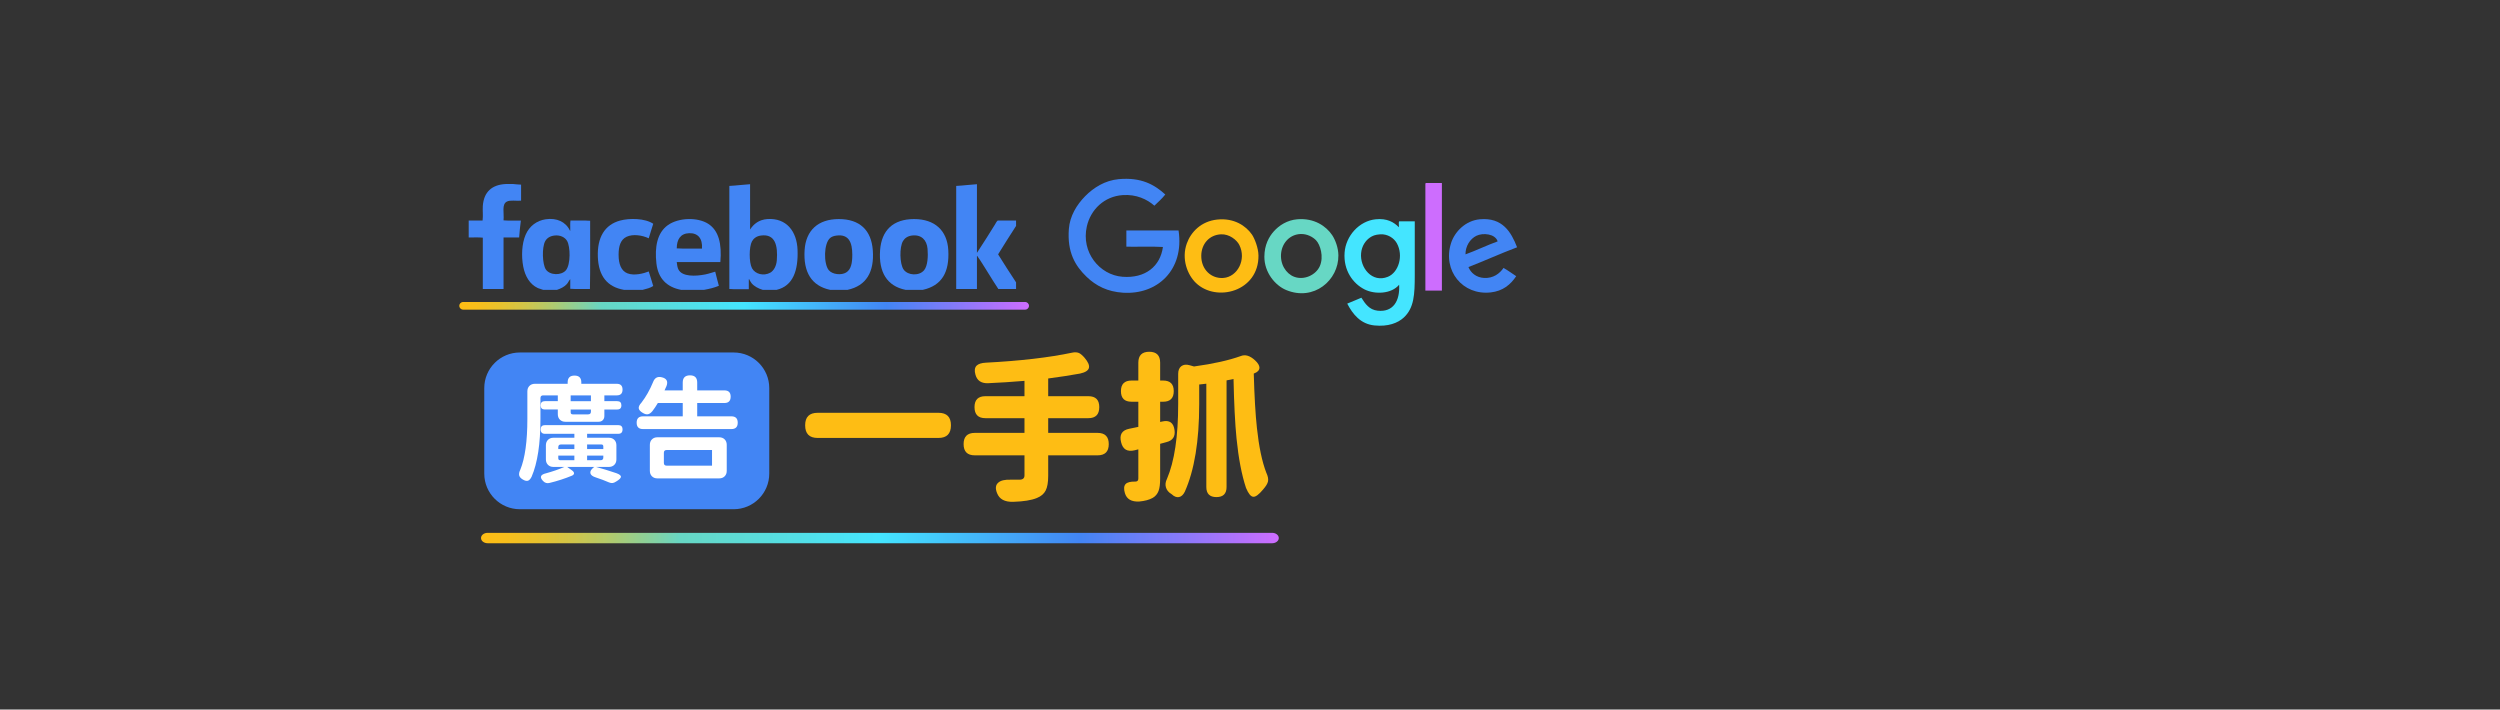 <?xml version="1.0" encoding="utf-8"?>
<!-- Generator: Adobe Illustrator 15.1.0, SVG Export Plug-In . SVG Version: 6.00 Build 0)  -->
<!DOCTYPE svg PUBLIC "-//W3C//DTD SVG 1.1//EN" "http://www.w3.org/Graphics/SVG/1.1/DTD/svg11.dtd">
<svg version="1.1" id="圖層_1" xmlns="http://www.w3.org/2000/svg" xmlns:xlink="http://www.w3.org/1999/xlink" x="0px" y="0px"
	 width="1920.209px" height="545px" viewBox="0 0 1920.209 545" enable-background="new 0 0 1920.209 545" xml:space="preserve">
<rect x="0" y="0" width="1920.209" height="545" fill="#333333" stroke="none"/>
<g>
	<path fill="#4285F4" d="M590.857,363.766c0,15.112-12.25,27.365-27.361,27.365H399.321c-15.112,0-27.363-12.253-27.363-27.365
		v-65.67c0-15.112,12.251-27.361,27.363-27.361h164.175c15.111,0,27.362,12.249,27.362,27.361L590.857,363.766L590.857,363.766z"/>
	<g>
		<path fill="#FFFFFF" d="M405.549,369.224c-1.038,0.354-2.357,0.059-3.958-0.89c-1.601-0.949-2.534-2.017-2.801-3.201
			c-0.267-1.188,0.014-2.639,0.845-4.357c3.616-8.833,5.425-21.846,5.425-39.039v-21.165c0-1.719,0.534-3.112,1.601-4.18
			c1.067-1.066,2.459-1.601,4.18-1.601h25.167v-1.067c0-3.498,1.748-5.247,5.247-5.247c3.497,0,5.247,1.75,5.247,5.247v1.067h27.212
			c2.964,0,4.447,1.481,4.447,4.445c0,2.965-1.483,4.446-4.447,4.446h-9.515v4.446h9.871c2.134,0,3.201,1.066,3.201,3.2
			c0,2.136-1.067,3.201-3.201,3.201h-9.871v4.98c0,1.305-0.4,2.372-1.201,3.201c-0.8,0.831-1.883,1.244-3.246,1.244h-13.428H434.23
			c-1.721,0-3.112-0.532-4.181-1.601c-1.066-1.067-1.601-2.459-1.601-4.18v-3.646h-9.96c-2.134,0-3.202-1.065-3.202-3.201
			c0-2.134,1.067-3.2,3.202-3.2h9.96v-4.446h-11.205c-1.423,0-2.134,0.711-2.134,2.134v15.919c0,19.09-2.254,33.881-6.758,44.375
			C407.519,367.829,406.585,368.867,405.549,369.224z M417.065,369.401c-2.728-2.905-1.957-4.862,2.312-5.869
			c5.216-1.423,9.929-3.053,14.14-4.892h-8.447c-1.721,0-3.112-0.533-4.18-1.602c-1.067-1.065-1.601-2.459-1.601-4.18V342.01
			c0-1.719,0.534-3.112,1.601-4.181c1.067-1.066,2.458-1.601,4.18-1.601h16.096v-3.023h-22.588c-2.194,0-3.291-1.126-3.291-3.38
			c0-2.191,1.097-3.29,3.291-3.29h28.101h28.19c2.192,0,3.291,1.099,3.291,3.29c0,2.254-1.099,3.38-3.291,3.38h-23.922v3.023h16.719
			c1.719,0,3.112,0.533,4.18,1.601s1.602,2.462,1.602,4.181v10.849c0,1.721-0.534,3.113-1.602,4.18
			c-1.066,1.067-2.461,1.602-4.18,1.602h-9.871c4.802,1.305,10.02,2.906,15.651,4.803c2.43,0.89,3.586,1.837,3.468,2.846
			c-0.06,0.947-1.275,2.135-3.646,3.558c-1.009,0.652-1.897,1.037-2.668,1.156c-0.831,0.117-1.75-0.03-2.757-0.444
			c-3.143-1.364-6.521-2.639-10.138-3.824c-2.49-0.771-3.899-1.838-4.224-3.201c-0.327-1.362,0.429-2.814,2.268-4.356l0.711-0.534
			H435.65l3.823,2.757c0.948,0.712,1.424,1.423,1.424,2.135c0,0.711-0.505,1.305-1.513,1.778c-5.396,2.253-11.146,4.12-17.252,5.604
			C420.177,371.446,418.488,370.942,417.065,369.401z M428.803,344.946h12.361v-3.558h-6.225h-4.002
			c-1.424,0-2.135,0.712-2.135,2.135V344.946z M430.315,353.483h10.85v-3.558h-6.225h-6.137v2.046
			C428.803,352.98,429.306,353.483,430.315,353.483z M438.319,308.13h7.736h7.826v-4.446h-15.563V308.13z M439.919,318.268h6.136
			h5.691c1.423,0,2.134-0.711,2.134-2.134v-1.603h-15.563v2.136C438.319,317.734,438.852,318.268,439.919,318.268z M450.946,344.946
			h6.225h6.226V342.9c0-1.007-0.505-1.512-1.513-1.512h-10.938V344.946z M450.946,353.483h6.225h4.091
			c1.424,0,2.135-0.712,2.135-2.135v-1.423h-12.45V353.483z"/>
		<path fill="#FFFFFF" d="M493.898,329.562c-3.261,0-4.891-1.63-4.891-4.891s1.63-4.893,4.891-4.893h30.503v-10.227h-19.12
			c-1.365,2.313-2.757,4.388-4.18,6.225c-1.128,1.365-2.255,2.165-3.38,2.401c-1.127,0.236-2.432-0.089-3.913-0.979
			c-1.957-1.125-3.023-2.312-3.201-3.557c-0.179-1.245,0.533-2.728,2.134-4.446c3.438-4.505,6.373-9.692,8.804-15.563
			c1.245-3.438,3.526-4.713,6.848-3.824c3.675,0.889,4.859,3.112,3.557,6.67c-0.178,0.355-0.432,0.904-0.756,1.645
			c-0.327,0.742-0.578,1.32-0.756,1.734h13.961v-6.047c0-3.675,1.867-5.514,5.604-5.514c3.675,0,5.513,1.838,5.513,5.514v6.047
			h20.898c3.201,0,4.802,1.602,4.802,4.803c0,3.262-1.601,4.892-4.802,4.892h-20.898v10.227h26.234c3.26,0,4.891,1.632,4.891,4.893
			s-1.631,4.891-4.891,4.891H527.78H493.898z M504.926,367.445c-1.72,0-3.111-0.534-4.18-1.602c-1.067-1.066-1.602-2.459-1.602-4.18
			v-20.009c0-1.72,0.534-3.112,1.602-4.18c1.066-1.067,2.459-1.602,4.18-1.602h23.744h23.744c1.719,0,3.112,0.533,4.18,1.602
			c1.067,1.066,1.602,2.46,1.602,4.18v20.009c0,1.721-0.534,3.112-1.602,4.18c-1.066,1.066-2.461,1.602-4.18,1.602H504.926z
			 M512.04,357.662h16.363H546.9v-12.006h-34.86c-1.423,0-2.134,0.712-2.134,2.135v7.736
			C509.906,356.95,510.617,357.662,512.04,357.662z"/>
	</g>
	<g>
		<path fill="#FEBD14" d="M628.021,336.378c-6.397,0-9.596-3.238-9.596-9.718c0-6.396,3.198-9.596,9.596-9.596h92.793
			c6.396,0,9.595,3.2,9.595,9.596c0,6.479-3.2,9.718-9.595,9.718h-46.397H628.021z"/>
		<path fill="#FEBD14" d="M765.875,378.888c-1.539-3.727-1.214-6.479,0.972-8.259c1.862-1.619,5.061-2.349,9.595-2.188
			c2.188,0,4.373,0,6.56,0c2.591,0,3.887-1.093,3.887-3.279v-15.426H748.75c-5.75,0-8.624-2.873-8.624-8.623
			c0-5.748,2.874-8.623,8.624-8.623h14.696h23.44v-11.296h-30c-5.587,0-8.38-2.833-8.38-8.502c0-5.587,2.793-8.381,8.38-8.381h30
			v-11.781c-9.555,0.812-18.988,1.418-28.299,1.822c-5.021,0.081-8.138-2.104-9.354-6.559c-0.892-3.076-0.606-5.384,0.851-6.923
			c1.376-1.375,3.805-2.145,7.288-2.309c26.314-1.376,48.298-3.926,65.951-7.651c2.104-0.486,3.927-0.404,5.466,0.242
			c1.294,0.649,2.712,1.864,4.251,3.645c2.752,3.24,3.866,5.851,3.34,7.834c-0.527,1.985-2.814,3.422-6.862,4.312
			c-7.126,1.296-15.264,2.551-24.413,3.766v13.603h30.851c5.587,0,8.381,2.794,8.381,8.381c0,5.669-2.794,8.502-8.381,8.502h-30.851
			v11.296H843c5.748,0,8.623,2.875,8.623,8.623c0,5.75-2.875,8.623-8.623,8.623h-37.895v15.79c0,4.939-0.649,8.686-1.943,11.234
			c-1.296,2.551-3.564,4.474-6.802,5.77c-4.13,1.7-10.202,2.672-18.219,2.915C771.745,385.607,767.655,383.421,765.875,378.888z"/>
		<path fill="#FEBD14" d="M864.012,378.767c-0.972-3.24-0.771-5.588,0.607-7.045c1.294-1.294,3.766-1.901,7.409-1.822
			c1.536,0,2.308-0.769,2.308-2.308v-22.471l-2.794,0.729c-5.669,1.377-9.15-0.688-10.445-6.194
			c-1.457-5.749,0.607-9.188,6.194-10.324c1.458-0.321,3.806-0.809,7.045-1.458v-19.312h-5.223c-5.427,0-8.139-2.712-8.139-8.138
			c0-5.424,2.712-8.138,8.139-8.138h5.223v-13.726c0-5.587,2.793-8.38,8.38-8.38c5.588,0,8.381,2.793,8.381,8.38v13.726h2.309
			c5.424,0,8.138,2.714,8.138,8.138c0,5.426-2.714,8.138-8.138,8.138h-2.309v15.547l1.579-0.364
			c5.587-1.295,8.745,0.933,9.475,6.681c0.646,4.857-1.379,7.895-6.073,9.108c-0.567,0.163-1.457,0.406-2.672,0.729
			c-1.054,0.243-1.821,0.445-2.309,0.606v13.482v13.36c0,4.05-0.405,7.166-1.215,9.352c-0.892,2.348-2.389,4.13-4.493,5.345
			c-2.593,1.457-6.033,2.388-10.324,2.793C869.072,385.526,865.388,383.382,864.012,378.767z M905.49,381.803
			c-1.821,0.322-3.664-0.406-5.526-2.188l-0.121-0.121l-0.243-0.122c-2.105-1.296-3.461-2.976-4.067-5.04
			c-0.607-2.063-0.347-4.229,0.789-6.497c5.749-13.44,8.624-32.631,8.624-57.571v-23.077c0-2.751,0.809-4.737,2.429-5.951
			c1.619-1.215,3.724-1.458,6.315-0.729l3.4,0.972c14.736-2.022,26.721-4.695,35.951-8.016c3.401-1.376,7.045-0.283,10.931,3.278
			c2.267,2.106,3.4,4.009,3.4,5.708c-0.08,1.943-1.457,3.401-4.129,4.373c-0.082,0.082-0.164,0.122-0.242,0.122
			c0.484,17.571,1.293,31.499,2.428,41.781c1.537,14.414,3.929,25.831,7.166,34.251c1.295,2.754,1.74,5.021,1.336,6.802
			c-0.323,1.621-1.577,3.687-3.764,6.194c-3.24,3.887-5.752,5.748-7.531,5.587c-1.864-0.081-3.725-2.35-5.587-6.802
			c-3.32-10.039-5.75-22.712-7.287-38.017c-1.135-11.417-1.902-26.64-2.308-45.668c-1.135,0.242-2.915,0.606-5.344,1.094v44.816
			v37.045c0,5.182-2.593,7.773-7.773,7.773c-5.183,0-7.772-2.593-7.772-7.773v-79.312c-0.567,0.081-1.457,0.182-2.672,0.304
			c-1.216,0.121-2.146,0.225-2.795,0.304v15.183c0,28.26-3.686,50.647-11.053,67.166
			C908.831,380.103,907.313,381.479,905.49,381.803z"/>
	</g>
</g>
<g>
	<g>
		<path fill="#4285F4" d="M388.744,141.329c1.751,0,3.502,0,5.255,0c1.982,0.262,4.142,0.348,6.239,0.492c0,4.105,0,8.21,0,12.316
			c-4.12,0.263-8.285-0.595-10.839,0.657c-4.241,2.082-2.08,8.721-2.628,14.453c4.107,0.383,8.924,0.055,13.304,0.164
			c-0.549,4.214-1.002,8.522-1.314,12.973c-3.995,0-7.992,0-11.989,0c0,13.194,0,26.387,0,39.578c-5.309,0-10.619,0-15.929,0
			c0-13.137,0-26.275,0-39.414c-3.285-0.383-7.28-0.055-10.84-0.164c0-4.324,0-8.649,0-12.973c3.56,0,7.116,0,10.676,0
			c0.474-4.038-0.067-7.779,0.164-11.168C371.572,147.559,377.683,141.79,388.744,141.329z"/>
		<path fill="#4285F4" d="M596.493,222.621c-3.56,0-7.118,0-10.675,0c-3.362-1.006-6.494-2.671-8.541-5.091
			c-0.588-0.694-1.174-1.879-1.643-2.628c0.085,0.134-0.253-1.063-0.492-0.327c0,2.517,0,5.036,0,7.553
			c-4.927-0.107-10.292,0.222-14.945-0.164c0-26.386,0-52.771,0-79.157c5.479-0.27,10.499-0.998,15.931-1.313
			c0,11.605,0,23.212,0,34.814c2.6-4.115,6.774-7.608,13.304-8.047c14.789-0.99,22.633,9.648,23.156,23.648
			C613.184,207.876,609.067,219.675,596.493,222.621z M577.605,185.343c-2.349,4.211-2.359,16.363,0,20.691
			c2.459,4.512,8.901,6.2,13.961,3.448c2.818-1.535,4.761-5.248,5.09-9.523c0.863-11.219-1.123-20.502-12.152-19.053
			C580.975,181.374,578.817,183.171,577.605,185.343z"/>
		<path fill="#4285F4" d="M780.428,169.413c0,1.367,0,2.735,0,4.104c-4.62,7.262-9.313,14.444-13.795,21.842
			c4.477,7.295,9.154,14.386,13.795,21.515c0,1.697,0,3.395,0,5.09c-4.541,0-9.091,0-13.628,0
			c-2.786-4.055-5.424-8.592-8.213-12.971c-2.504-3.931-5.087-8.322-7.721-11.991c0.005,0.005-0.228-0.768-0.495-0.328
			c0,8.432,0,16.861,0,25.29c-5.307,0-10.617,0-15.927,0c0-26.386,0-52.771,0-79.157c5.479-0.27,10.499-0.998,15.927-1.313
			c0,17.57,0,35.146,0,52.719c4.491-6.727,9.385-14.628,13.797-21.682c0.678-1.079,1.163-2.302,2.138-3.118
			C771.009,169.413,775.719,169.413,780.428,169.413z"/>
		<path fill="#4285F4" d="M427.83,222.621c-3.561,0-7.117,0-10.675,0c-1.479-0.637-2.981-0.856-4.271-1.479
			c-5.916-2.846-9.572-8.902-11.003-16.422c-1.503-7.904-1.13-17.394,1.806-24.307c2.966-6.979,8.799-10.998,15.438-11.988
			c8.441-1.258,15.374,1.92,18.558,8.541c0.003,0.251,0.449,0.539,0.33,0c0.108-2.464-0.22-5.364,0.164-7.555
			c4.98,0.107,10.399-0.22,15.108,0.161c-0.109,17.41,0.218,35.257-0.164,52.39c-4.983-0.109-10.4,0.221-15.108-0.163
			c0-2.462,0-4.927,0-7.391c-0.984,0.955-1.577,2.605-2.628,3.776C433.497,220.296,430.775,221.633,427.83,222.621z
			 M418.797,185.179c-2.722,4.818-2.231,17.912,0.492,21.843c3.167,4.569,12.005,4.694,15.438,0.493
			c3.642-4.461,3.436-18.057,0.82-22.501c-1.612-2.741-5.223-4.642-9.688-4.105C422.386,181.325,420.087,182.893,418.797,185.179z"
			/>
		<path fill="#4285F4" d="M493.686,222.621c-4.816,0-9.636,0-14.453,0c-12.885-2.247-19.458-10.702-20.034-25.124
			c-0.612-15.295,5.374-24.895,17.081-28.084c7.188-1.961,19.121-1.826,25.454,2.461c-1.112,3.76-2.372,7.375-3.449,11.169
			c-4.864-2.365-12.164-3.5-17.08-1.149c-4.585,2.195-6.075,7.229-6.075,13.795c0,7.099,1.989,12.435,6.896,14.289
			c5.242,1.981,12.319,0.068,16.26-1.479c1.141,3.729,2.395,7.352,3.449,11.166C499.558,221.159,496.59,221.858,493.686,222.621z"/>
		<path fill="#4285F4" d="M540.819,222.621c-5.913,0-11.824,0-17.737,0c-11.131-2.141-17.583-8.929-18.886-20.199
			c-1.491-12.885,0.67-23.798,8.87-29.56c8.242-5.798,22.762-6.148,30.873-0.988c8.139,5.184,10.574,15.499,9.358,29.396
			c-11.168,0-22.334,0-33.502,0c0.294,2.407,0.503,4.188,1.313,5.75c2.962,5.686,13.214,5.205,20.528,3.777
			c3.117-0.61,5.782-1.673,7.718-2.135c0.789,3.755,1.904,7.183,2.795,10.837C548.789,220.958,544.9,221.888,540.819,222.621z
			 M529.322,179.103c-6.648,0.228-9.467,4.742-9.525,11.659c6.133,0.384,12.973,0.057,19.381,0.165
			C539.736,183.142,536.028,178.871,529.322,179.103z"/>
		<path fill="#4285F4" d="M651.018,222.621c-4.489,0-8.979,0-13.468,0c-14.167-3.061-20.641-13.524-19.543-30.544
			c0.975-15.109,10.322-23.814,26.277-23.814c16.278,0,25.002,8.73,26.11,23.979C671.607,208.888,665.419,219.5,651.018,222.621z
			 M637.715,182.715c-5.037,4.052-5.224,19.829-1.15,24.8c2.748,3.351,9.635,4.033,13.304,1.805
			c3.851-2.336,4.763-7.289,4.763-13.631c0-9.481-2.631-15.904-11.989-14.781C640.301,181.188,638.823,181.823,637.715,182.715z"/>
		<path fill="#4285F4" d="M708.825,222.621c-4.435,0-8.868,0-13.304,0c-14.291-2.895-20.73-13.702-19.545-30.381
			c1.09-15.243,9.937-23.979,26.114-23.979c15.875,0,25.42,8.777,26.277,23.814C729.345,209.239,723.289,219.38,708.825,222.621z
			 M693.554,185.179c-2.797,4.75-2.557,17.501,0.492,21.843c3.241,4.616,11.952,5.143,15.765,0.493
			c2.721-3.32,3.138-10.632,2.627-16.424c-0.599-6.795-4.795-11.096-11.987-10.185C697.133,181.329,694.863,182.95,693.554,185.179z
			"/>
	</g>
	<g>
		
			<linearGradient id="SVGID_1_" gradientUnits="userSpaceOnUse" x1="-186.236" y1="538.506" x2="251.336" y2="538.506" gradientTransform="matrix(1 0 0 -1 539.01 773.401)">
			<stop  offset="0" style="stop-color:#FEBD14"/>
			<stop  offset="0.029" style="stop-color:#F9BE1A"/>
			<stop  offset="0.069" style="stop-color:#E9C12C"/>
			<stop  offset="0.115" style="stop-color:#D1C549"/>
			<stop  offset="0.166" style="stop-color:#AECB71"/>
			<stop  offset="0.22" style="stop-color:#82D2A5"/>
			<stop  offset="0.25" style="stop-color:#67D7C4"/>
			<stop  offset="0.5" style="stop-color:#44E5FF"/>
			<stop  offset="0.75" style="stop-color:#4285F4"/>
			<stop  offset="1" style="stop-color:#CD6DFE"/>
		</linearGradient>
		<path fill="url(#SVGID_1_)" d="M787.412,237.827H355.706c-1.62,0-2.932-1.313-2.932-2.933s1.312-2.932,2.932-2.932h431.706
			c1.621,0,2.934,1.313,2.934,2.932S789.033,237.827,787.412,237.827z"/>
	</g>
	<g>
		<path fill="#4285F4" d="M895.04,149.392c-2.472,3.188-5.53,5.793-8.382,8.605c-5.567-4.935-13.887-8.851-24.234-8.154
			c-14.381,0.963-24.701,11.219-27.632,24.008c-4.539,19.797,9.661,37.364,27.405,38.731c17.469,1.347,28.979-7.979,31.031-22.876
			c-8.908-0.529-18.803-0.076-28.087-0.229c0-4.149,0-8.302,0-12.454c13.365,0,26.727,0,40.091,0
			c4.566,30.423-16.437,49.589-42.81,47.792c-11.699-0.799-20.476-5.11-27.86-12.232c-8.677-8.37-14.949-18.738-13.591-36.691
			c0.764-10.046,6.063-18.617,12.458-25.142c6.461-6.592,15.291-12.172,25.824-13.14C876.479,136.034,886.612,141.72,895.04,149.392
			z"/>
		<path fill="#CD6DFE" d="M1095.267,140.558c4.075,0,8.153,0,12.23,0c0,27.556,0,55.115,0,82.67c-4.229,0-8.458,0-12.687,0
			c0-27.33,0-54.663,0-81.992C1094.804,140.849,1094.98,140.646,1095.267,140.558z"/>
		<path fill="#FEBD14" d="M934.903,168.644c12.926-1.384,22.055,4.777,26.728,11.551c1.911,2.769,4.928,10.125,4.983,16.08
			c0.266,27.605-32.292,36.173-48.021,21.064c-6.712-6.448-11.237-18.619-7.02-30.353
			C914.74,178.183,922.572,169.96,934.903,168.644z M922.674,196.274c-0.161,10.955,7.925,17.922,16.987,17.215
			c10.856-0.848,17.883-14.14,12.229-25.366c-1.962-3.9-7.731-8.448-14.043-8.154C928.763,180.389,922.801,187.405,922.674,196.274z
			"/>
		<path fill="#67D7C4" d="M996.513,168.415c12.946-1.063,22.103,5.295,26.729,12.229c2.355,3.537,4.676,9.527,4.753,15.402
			c0.263,19.223-18.854,35.547-40.091,26.729c-8.482-3.524-16.791-13.475-16.76-25.596c0.023-9.135,3.604-15.395,7.25-19.477
			C982.409,173.198,988.572,169.067,996.513,168.415z M984.056,194.011c-1.147,8.79,3.691,16.199,9.968,18.571
			c7.719,2.923,16.724-1.434,19.703-8.154c3.188-7.191,0.383-16.521-2.944-19.931c-2.345-2.406-6.725-4.938-11.777-4.759
			C990.923,180.029,985.07,186.206,984.056,194.011z"/>
		<path fill="#44E5FF" d="M1074.429,174.531c0.211-0.642-0.328-3.527,0.229-4.531c3.999,0,8.002,0,12.002,0
			c0,12.97,0,27.838,0,41.223c0,14.979-0.508,25.264-8.381,32.619c-4.592,4.287-12.17,7.188-22.648,6.115
			c-10.623-1.089-16.637-8.654-20.841-16.761c3.719-1.419,7.184-3.088,10.874-4.53c2.941,4.676,6.035,9.246,12.459,9.967
			c11.942,1.333,17.242-7.502,16.535-19.937c-5.958,7.167-18.628,7.572-26.502,3.627c-8.888-4.454-16.391-14.533-15.399-28.313
			c0.914-12.799,11.186-24.343,24.009-25.596C1065.164,167.597,1070.461,170.434,1074.429,174.531z M1052.23,182.458
			c-3.412,2.328-6.283,6.506-6.793,12.005c-1.041,11.174,8.478,23.088,20.611,18.119c8.157-3.338,12.17-16.186,6.792-25.82
			c-2.212-3.962-7.09-7.121-12.683-6.794C1056.112,180.204,1054.051,181.218,1052.23,182.458z"/>
		<path fill="#4285F4" d="M1165.253,189.932c-12.631,4.733-25.354,10.583-37.37,15.177c1.727,4.353,5.876,8.036,12.005,8.381
			c6.998,0.395,12.035-3.366,14.947-7.702c3.427,1.934,6.511,4.215,9.74,6.345c-4.418,6.577-10.272,11.399-19.479,12.456
			c-21.653,2.485-37.264-16.754-30.578-37.825c2.781-8.769,11.134-17.371,22.198-18.347
			C1153.974,166.896,1160.675,178.14,1165.253,189.932z M1133.997,181.099c-4.927,2.412-8.442,8.016-8.378,14.271
			c7.854-2.789,16.304-6.948,24.688-9.967C1148.514,179.519,1138.992,178.655,1133.997,181.099z"/>
	</g>
</g>
<g>
	
		<linearGradient id="SVGID_2_" gradientUnits="userSpaceOnUse" x1="-169.55" y1="360.144" x2="443.208" y2="360.144" gradientTransform="matrix(1 0 0 -1 539.01 773.401)">
		<stop  offset="0" style="stop-color:#FEBD14"/>
		<stop  offset="0.029" style="stop-color:#F9BE1A"/>
		<stop  offset="0.069" style="stop-color:#E9C12C"/>
		<stop  offset="0.115" style="stop-color:#D1C549"/>
		<stop  offset="0.166" style="stop-color:#AECB71"/>
		<stop  offset="0.22" style="stop-color:#82D2A5"/>
		<stop  offset="0.25" style="stop-color:#67D7C4"/>
		<stop  offset="0.5" style="stop-color:#44E5FF"/>
		<stop  offset="0.75" style="stop-color:#4285F4"/>
		<stop  offset="1" style="stop-color:#CD6DFE"/>
	</linearGradient>
	<path fill="url(#SVGID_2_)" d="M977.155,417.25H374.523c-2.795,0-5.063-1.786-5.063-3.994c0-2.203,2.268-3.992,5.063-3.992h602.632
		c2.796,0,5.063,1.789,5.063,3.992C982.218,415.464,979.951,417.25,977.155,417.25z"/>
</g>
</svg>
